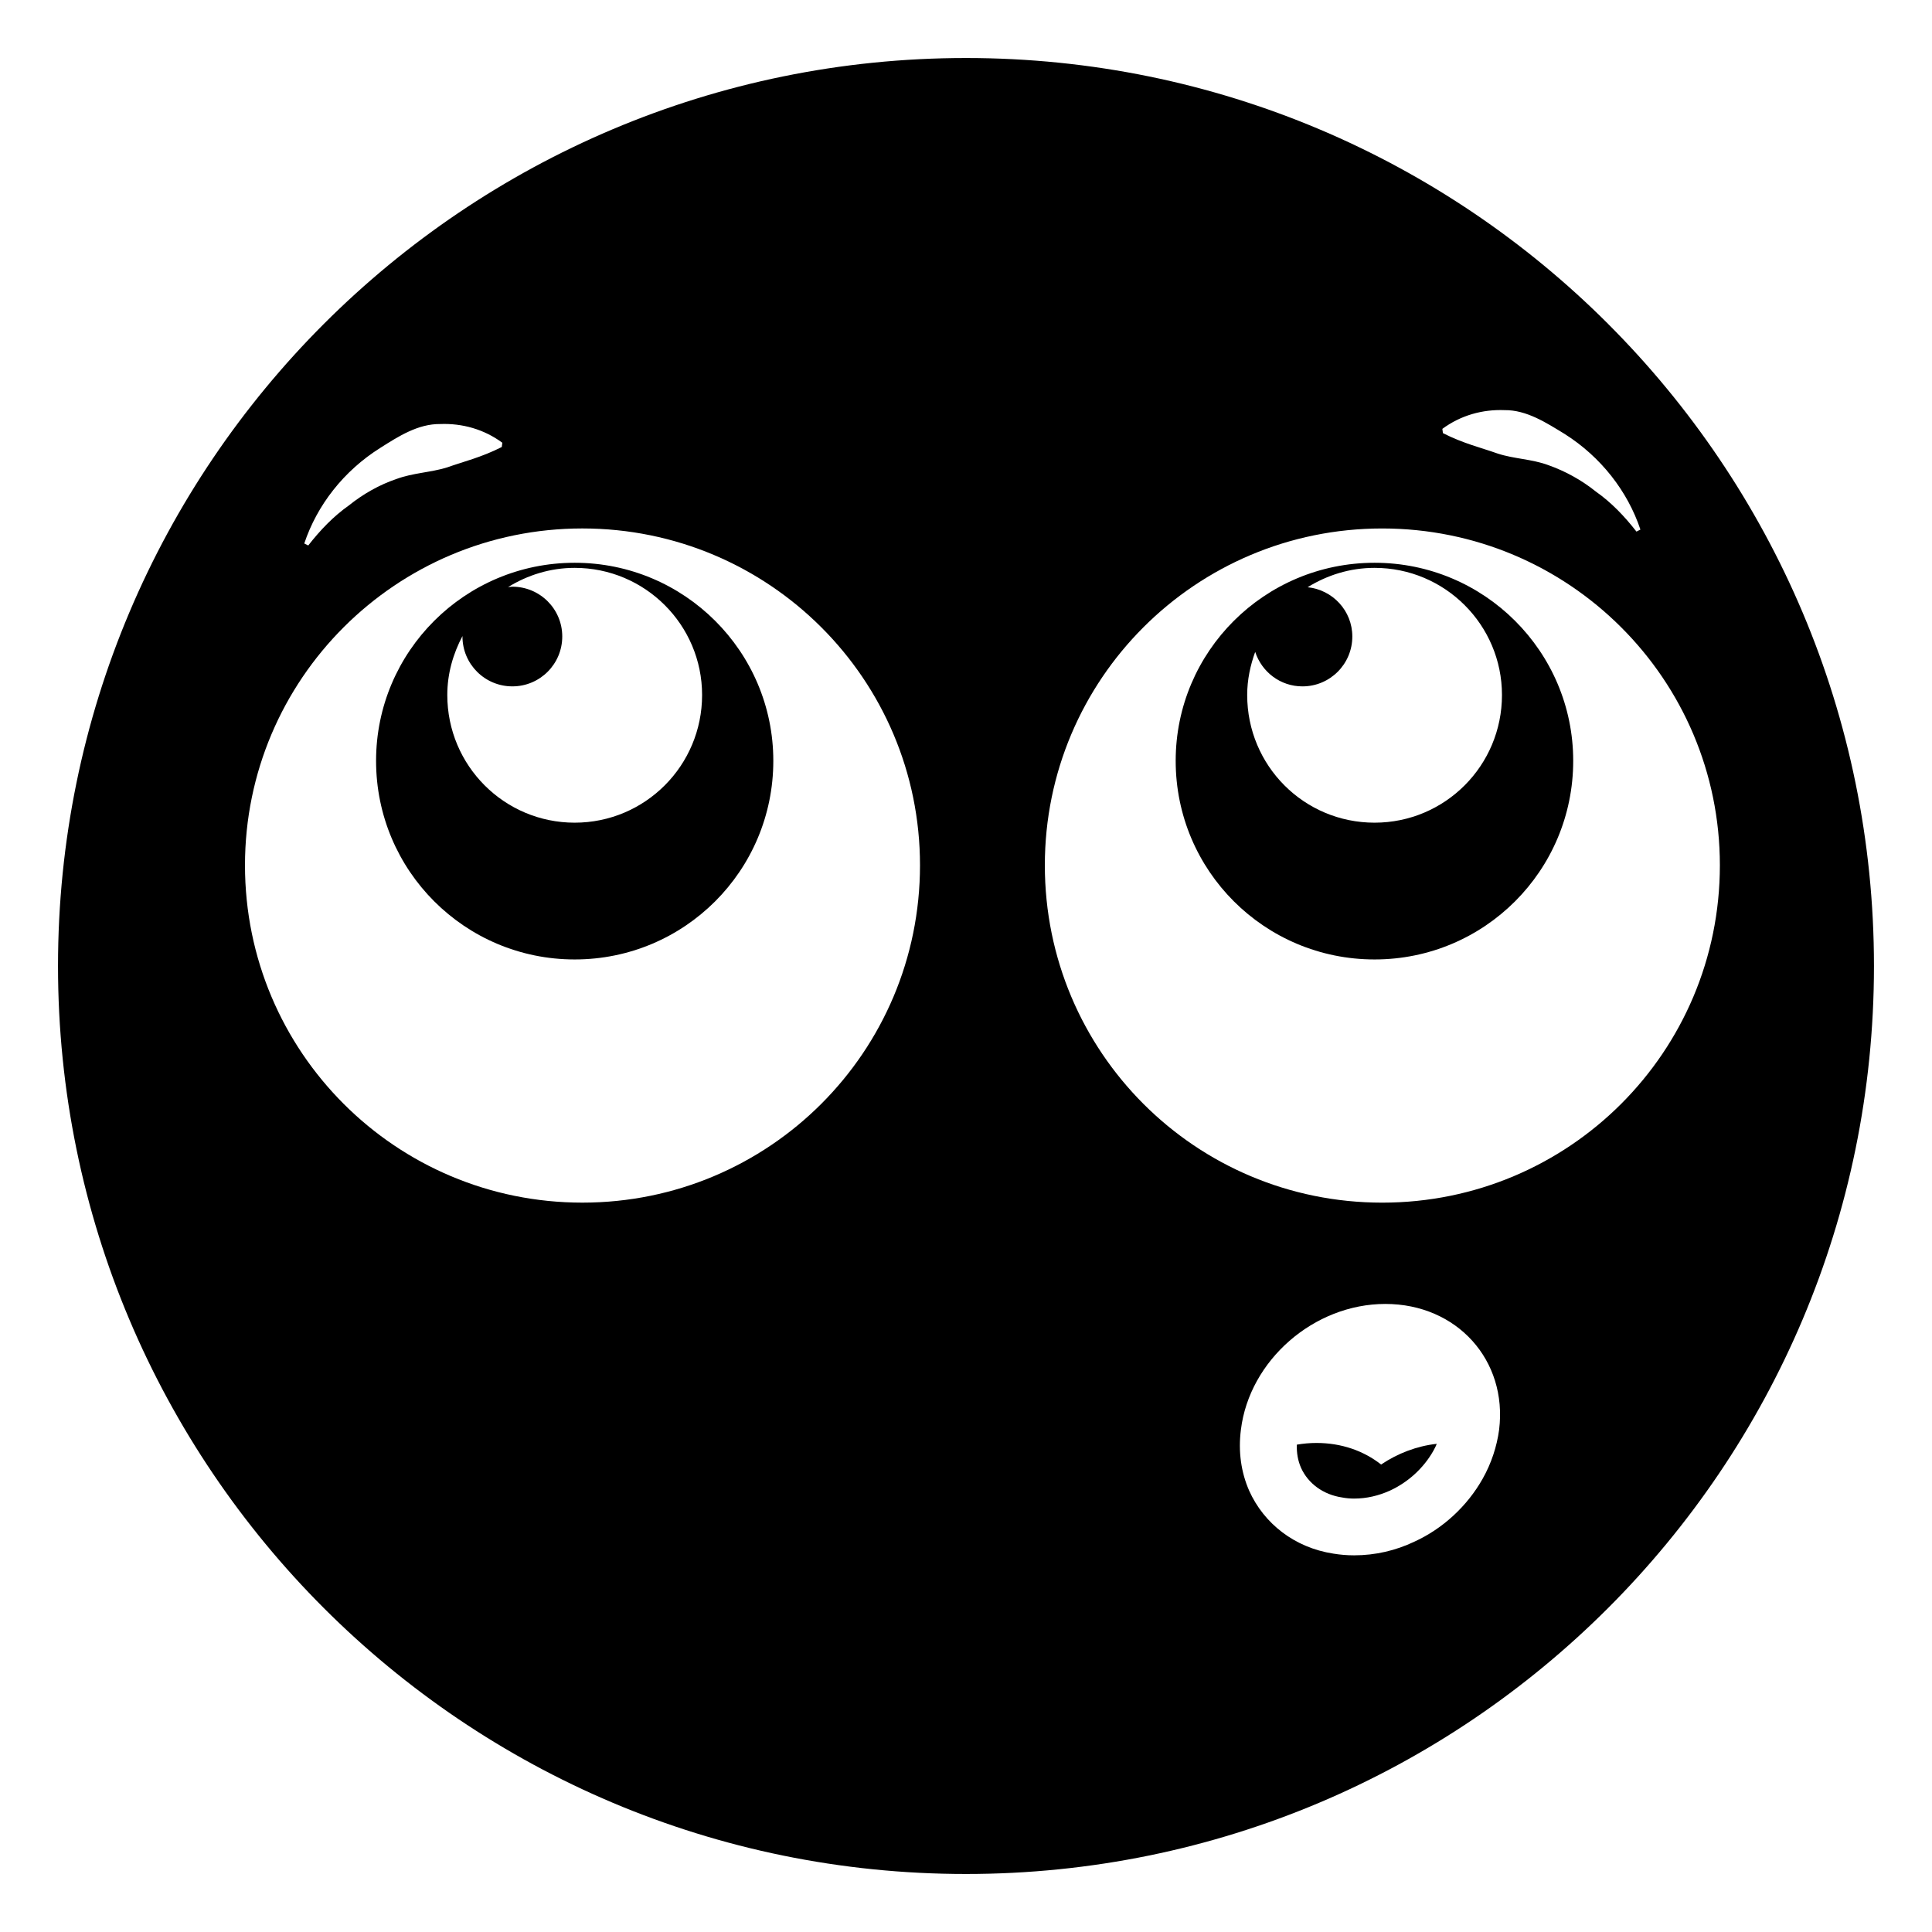 <?xml version="1.0" encoding="UTF-8"?>
<!-- Uploaded to: ICON Repo, www.iconrepo.com, Generator: ICON Repo Mixer Tools -->
<svg fill="#000000" width="800px" height="800px" version="1.1" viewBox="144 144 512 512" xmlns="http://www.w3.org/2000/svg">
 <g>
  <path d="m508.28 293.14c-29.176 0-52.711 23.535-52.711 52.488 0 29.102 23.535 52.637 52.711 52.637 29.102 0 52.637-23.535 52.637-52.637 0-28.949-23.539-52.488-52.637-52.488zm0 68.879c-18.723 0-33.762-15.113-33.762-33.84 0-4.027 0.824-7.84 2.121-11.422 1.727 5.293 6.641 9.141 12.516 9.141 7.312 0 13.223-5.91 13.223-13.223 0-6.809-5.188-12.355-11.84-13.055 5.16-3.195 11.195-5.129 17.738-5.129 18.648 0 33.762 15.113 33.762 33.688 0.004 18.727-15.109 33.84-33.758 33.84z"/>
  <path d="m570.16 229.83c-43.535-43.539-103.69-70.457-170.16-70.457s-126.63 26.922-170.17 70.457c-43.539 43.539-70.457 103.7-70.457 170.17s26.922 126.63 70.457 170.17c43.539 43.535 103.7 70.457 170.17 70.457 132.87 0 240.62-107.68 240.62-240.62 0-66.473-26.922-126.63-70.461-170.17zm-325.37 32.859c4.738-3.008 10-6.391 15.867-6.316 5.789-0.227 11.578 1.352 16.469 4.961l-0.152 1.129c-5.488 2.781-10.078 3.836-14.512 5.414-4.363 1.352-9.023 1.43-13.461 3.082-4.438 1.508-8.723 3.914-12.559 6.996-4.059 2.859-7.594 6.543-10.754 10.602l-1.055-0.527c3.387-10.148 10.453-19.25 20.156-25.34zm53.539 200.02c-49.402 0-89.406-39.93-89.406-89.406 0-49.254 40.004-89.258 89.406-89.258 49.477 0 89.48 40.004 89.48 89.258 0 49.477-40.004 89.406-89.48 89.406zm244.38-210.02c5.863-0.074 11.129 3.383 15.941 6.316 9.625 6.09 16.691 15.191 20.078 25.34l-1.055 0.527c-3.156-4.059-6.691-7.746-10.754-10.602-3.836-3.082-8.121-5.414-12.559-6.992-4.438-1.652-9.098-1.652-13.461-3.082-4.438-1.578-9.023-2.633-14.512-5.414l-0.148-1.129c4.891-3.613 10.68-5.191 16.469-4.965zm-1.426 270.18c-0.602 4.512-2.106 9.023-4.363 13.008-4.062 7.219-10.527 13.234-18.121 16.691-4.887 2.332-10.301 3.609-15.941 3.609-1.879 0-3.684-0.152-5.488-0.449-10.305-1.578-18.426-7.969-22.336-16.691-2.106-4.812-2.934-10.301-2.18-16.168 2.254-18.348 19.324-33.312 38.273-33.312 19.023 0 32.41 14.965 30.156 33.312zm-30.984-60.156c-49.477 0-89.406-39.93-89.406-89.406 0-49.254 39.93-89.258 89.406-89.258 49.48 0 89.484 40.004 89.484 89.258 0 49.477-40.004 89.406-89.484 89.406z"/>
  <path d="m296.3 293.14c-29.102 0-52.637 23.535-52.637 52.488 0 29.102 23.535 52.637 52.637 52.637 29.102 0 52.637-23.535 52.637-52.637 0-28.949-23.535-52.488-52.637-52.488zm0 68.879c-18.648 0-33.762-15.113-33.762-33.84 0-5.672 1.543-10.941 4.031-15.637 0 0.043-0.012 0.086-0.012 0.129 0 7.312 5.91 13.223 13.223 13.223s13.223-5.91 13.223-13.223c0-7.281-5.91-13.191-13.223-13.191-0.391 0-0.762 0.082-1.145 0.113 5.152-3.18 11.164-5.102 17.664-5.102 18.648 0 33.762 15.113 33.762 33.688 0 18.727-15.113 33.84-33.762 33.84z"/>
  <path d="m492.86 526.4c-1.73 0-3.461 0.152-5.188 0.449-0.074 2.254 0.301 4.285 1.129 6.168 1.879 4.137 5.867 7.07 10.828 7.82 1.203 0.227 2.18 0.301 3.234 0.301 3.309 0 6.469-0.754 9.477-2.106 4.887-2.254 8.949-6.016 11.504-10.527 0.301-0.602 0.676-1.203 0.902-1.879-5.34 0.602-10.379 2.555-14.738 5.488-4.59-3.609-10.453-5.715-17.148-5.715z"/>
 </g>
</svg>